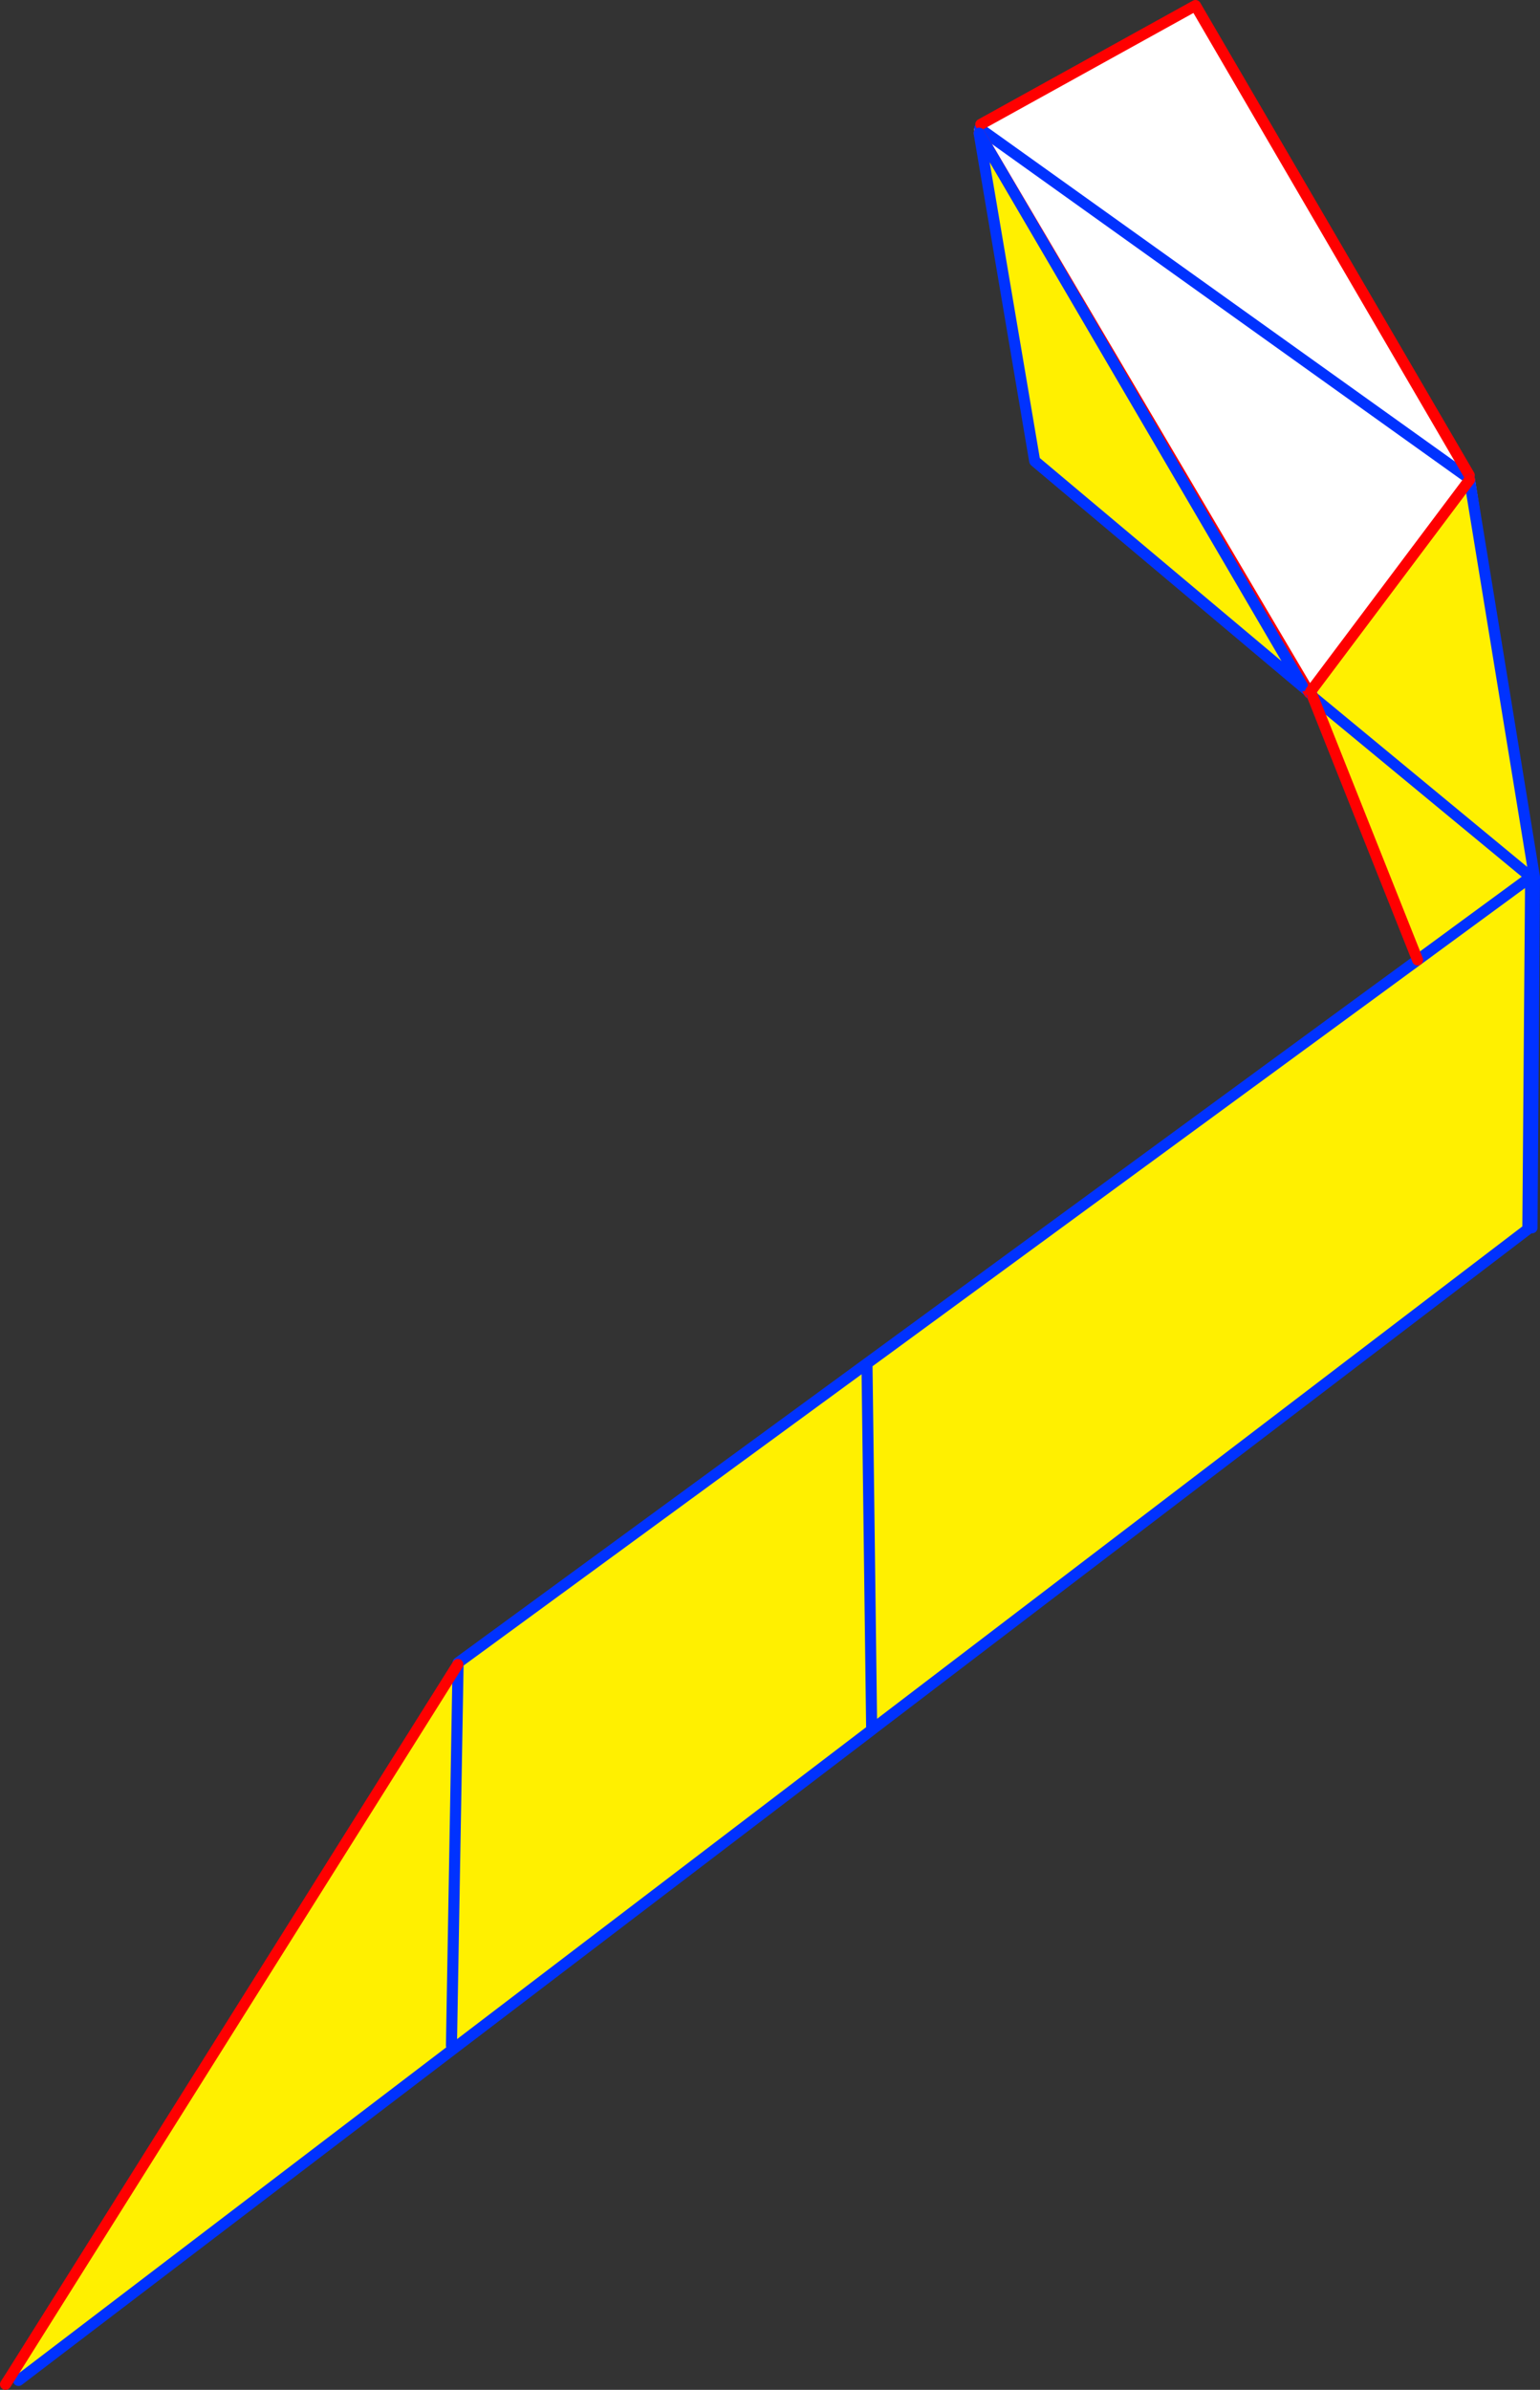 <?xml version="1.0" encoding="UTF-8" standalone="no"?>
<svg xmlns:xlink="http://www.w3.org/1999/xlink" height="432.4px" width="278.7px" xmlns="http://www.w3.org/2000/svg">
  <rect width="100%" height="100%" fill="#333333" stroke="none"/>
  <g transform="matrix(1.0, 0.0, 0.0, 1.0, -181.5, -24.7)">
    <path d="M358.3 48.1 L358.8 47.95 359.0 47.2 397.85 25.7 447.4 110.7 447.55 110.95 447.5 110.95 447.95 111.65 459.0 183.0 458.0 183.2 368.85 108.2 368.55 107.45 358.3 48.1 M447.2 111.15 L358.8 47.95 447.2 111.15" fill="#ffffff" fill-rule="evenodd" stroke="none"/>
    <path d="M358.3 48.1 L368.55 107.45 M459.0 183.0 L447.95 111.65 447.55 110.95 447.4 110.7" fill="none" stroke="#ffffff" stroke-linecap="round" stroke-linejoin="round" stroke-width="1.0"/>
    <path d="M368.85 108.2 L458.0 183.2" fill="none" stroke="#0032ff" stroke-linecap="round" stroke-linejoin="round" stroke-width="2.0"/>
    <path d="M358.8 47.95 L447.2 111.15" fill="none" stroke="#0032ff" stroke-linecap="round" stroke-linejoin="round" stroke-width="2.0"/>
    <path d="M447.4 110.7 L397.85 25.7 359.0 47.2" fill="none" stroke="#ff0000" stroke-linecap="round" stroke-linejoin="round" stroke-width="2.0"/>
    <path d="M418.5 150.1 L417.2 148.8 368.75 108.1 358.7 48.8 418.5 150.1" fill="#fff000" fill-rule="evenodd" stroke="none"/>
    <path d="M358.7 48.8 L418.5 150.1" fill="none" stroke="#ff0000" stroke-linecap="round" stroke-linejoin="round" stroke-width="2.0"/>
    <path d="M417.2 148.8 L368.75 108.1 358.7 48.8 Z" fill="none" stroke="#0032ff" stroke-linecap="round" stroke-linejoin="round" stroke-width="2.0"/>
    <path d="M419.1 150.8 L418.7 149.8 447.45 111.5 459.2 183.4 458.55 183.4 419.1 150.8 458.55 183.4 458.5 183.4 458.15 183.65 458.15 183.75 458.45 183.75 458.5 183.75 458.45 183.75 458.5 183.75 458.0 247.1 339.3 337.65 339.25 337.65 339.25 337.7 184.85 455.4 183.5 454.55 264.35 325.85 264.4 325.85 264.4 325.55 338.4 271.4 438.05 198.4 458.15 183.65 438.05 198.4 419.1 150.8 M339.25 337.65 L338.4 271.4 339.25 337.65 M264.4 325.85 L263.2 394.8 264.4 325.85" fill="#fff000" fill-rule="evenodd" stroke="none"/>
    <path d="M418.7 149.8 L419.1 150.8 458.55 183.4 459.2 183.95 459.2 183.4 447.45 111.5 M458.45 183.75 L458.15 183.75 458.15 183.65 438.05 198.4 338.4 271.4 339.25 337.65 339.25 337.7 184.85 455.4 M339.3 337.65 L458.0 247.1 458.5 183.75 458.45 183.75 458.15 183.65 458.5 183.4 458.5 183.75 459.2 183.95 458.75 246.85 M458.5 183.75 L458.45 183.75 M339.25 337.7 L339.3 337.65 M264.4 325.85 L264.4 325.55 264.35 325.85 M263.2 394.8 L264.4 325.85 M338.4 271.4 L264.4 325.55" fill="none" stroke="#0032ff" stroke-linecap="round" stroke-linejoin="round" stroke-width="2.0"/>
    <path d="M447.45 111.5 L418.7 149.8 M183.5 454.55 L182.5 456.1 M419.1 150.8 L438.05 198.4 M264.35 325.85 L183.5 454.55" fill="none" stroke="#ff0000" stroke-linecap="round" stroke-linejoin="round" stroke-width="2.0"/>
  </g>
</svg>
